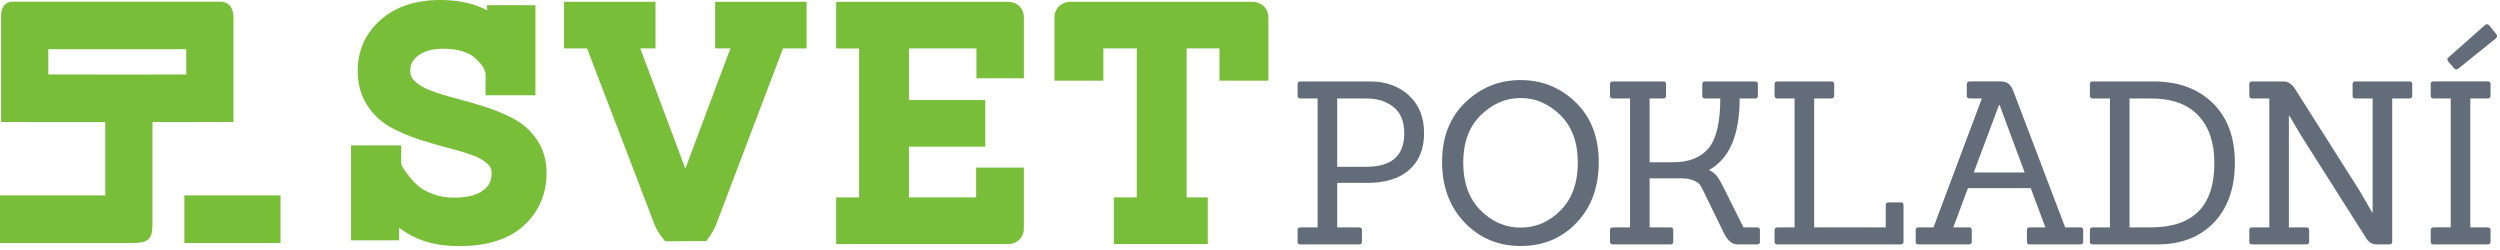 <?xml version="1.0" encoding="utf-8"?>
<!-- Generator: Adobe Illustrator 17.0.0, SVG Export Plug-In . SVG Version: 6.00 Build 0)  -->
<!DOCTYPE svg PUBLIC "-//W3C//DTD SVG 1.1//EN" "http://www.w3.org/Graphics/SVG/1.1/DTD/svg11.dtd">
<svg version="1.1" id="Layer_1" xmlns="http://www.w3.org/2000/svg" xmlns:xlink="http://www.w3.org/1999/xlink" x="0px" y="0px"
	 width="280px" height="28px" viewBox="0 0 280 28" enable-background="new 0 0 280 28" xml:space="preserve">
<path fill="#636C79" d="M275.314,7.697c-0.085,0.05-0.169,0.076-0.254,0.076c-0.082,0-0.158-0.05-0.225-0.152l-0.63-0.737
	c-0.069-0.085-0.102-0.169-0.102-0.254c0-0.084,0.051-0.161,0.152-0.229l4.058-3.584c0.065-0.068,0.143-0.103,0.227-0.103
	c0.085,0,0.169,0.043,0.253,0.128l0.781,0.966c0.067,0.084,0.1,0.165,0.1,0.242c0,0.077-0.042,0.157-0.125,0.241L275.314,7.697z"/>
<path fill="#636C79" d="M272.566,27.372h6.05c0.218,0,0.328-0.1,0.328-0.304v-1.295c0-0.204-0.11-0.307-0.328-0.307h-1.941V11.027
	h1.941c0.218,0,0.328-0.1,0.328-0.304V9.427c0-0.205-0.11-0.307-0.328-0.307h-6.05c-0.219,0-0.328,0.102-0.328,0.307v1.295
	c0,0.204,0.109,0.304,0.328,0.304h1.914v14.439h-1.914c-0.219,0-0.328,0.103-0.328,0.307v1.295
	C272.238,27.272,272.347,27.372,272.566,27.372z"/>
<path fill="#636C79" d="M194.616,27.373h2.192c0.201,0,0.303-0.1,0.303-0.304v-1.296c0-0.204-0.102-0.306-0.303-0.306h-1.538
	l-2.193-4.397c-0.287-0.575-0.539-1.013-0.757-1.309c-0.219-0.296-0.522-0.538-0.907-0.725c2.285-1.254,3.427-3.924,3.427-8.008
	h1.74c0.201,0,0.303-0.101,0.303-0.305V9.427c0-0.204-0.102-0.306-0.303-0.306h-5.622c-0.201,0-0.302,0.101-0.302,0.306v1.296
	c0,0.203,0.101,0.305,0.302,0.305h1.715c0,2.645-0.433,4.496-1.299,5.554c-0.864,1.059-2.189,1.589-3.97,1.589h-2.648v-7.143h1.539
	c0.201,0,0.302-0.101,0.302-0.305V9.427c0-0.204-0.101-0.306-0.302-0.306h-5.646c-0.22,0-0.329,0.101-0.329,0.306v1.296
	c0,0.203,0.109,0.305,0.329,0.305h1.915v14.439h-1.915c-0.22,0-0.329,0.101-0.329,0.306v1.296c0,0.204,0.109,0.304,0.329,0.304
	h6.428c0.219,0,0.327-0.1,0.327-0.304v-1.296c0-0.204-0.109-0.306-0.327-0.306h-2.321v-5.49h3.555c0.538,0,0.988,0.076,1.349,0.229
	c0.361,0.152,0.596,0.305,0.706,0.458c0.11,0.152,0.231,0.364,0.366,0.635l2.37,4.856C193.507,26.967,194.01,27.373,194.616,27.373z
	"/>
<path fill="#636C79" d="M212.867,27.373h-13.789c-0.22,0-0.327-0.1-0.327-0.304v-1.296c0-0.204,0.108-0.306,0.327-0.306h1.915
	V11.028h-1.915c-0.22,0-0.327-0.101-0.327-0.305V9.427c0-0.204,0.108-0.306,0.327-0.306h6.026c0.218,0,0.326,0.11,0.326,0.331v1.245
	c0,0.22-0.109,0.33-0.326,0.33h-1.917v14.439h8.017v-2.491c0-0.203,0.109-0.306,0.329-0.306h1.359c0.202,0,0.303,0.103,0.303,0.306
	v4.067C213.194,27.263,213.083,27.373,212.867,27.373z"/>
<path fill="#636C79" d="M266.238,27.373h1.362c0.216,0,0.327-0.1,0.327-0.304v-16.04h1.942c0.201,0,0.302-0.101,0.302-0.305V9.427
	c0-0.204-0.101-0.306-0.302-0.306h-6.077c-0.2,0-0.302,0.101-0.302,0.306v1.296c0,0.203,0.102,0.305,0.302,0.305h1.941v12.761
	h-0.049l-1.437-2.465l-7.186-11.338c-0.37-0.576-0.798-0.865-1.286-0.865h-3.528c-0.219,0-0.328,0.101-0.328,0.306v1.296
	c0,0.203,0.109,0.305,0.328,0.305h1.915v14.439h-1.915c-0.219,0-0.328,0.101-0.328,0.306v1.296c0,0.204,0.109,0.304,0.328,0.304
	h6.05c0.219,0,0.326-0.1,0.326-0.304v-1.296c0-0.204-0.107-0.306-0.326-0.306h-1.942V12.96h0.052l1.26,2.136l7.285,11.489
	c0.168,0.271,0.345,0.47,0.53,0.597C265.666,27.31,265.92,27.373,266.238,27.373z"/>
<path fill="#636C79" d="M176.489,11.473c-1.714-1.669-3.774-2.505-6.176-2.505c-2.403,0-4.471,0.835-6.202,2.505
	c-1.731,1.668-2.598,3.888-2.598,6.659c0,2.771,0.842,5.033,2.521,6.788c1.682,1.754,3.778,2.631,6.29,2.631
	c2.513,0,4.597-0.868,6.254-2.605c1.655-1.738,2.483-3.999,2.483-6.789C179.061,15.371,178.204,13.142,176.489,11.473z
	 M174.801,23.547c-1.279,1.296-2.773,1.944-4.488,1.944c-1.715,0-3.214-0.647-4.5-1.944c-1.287-1.296-1.93-3.075-1.93-5.339
	c0-2.262,0.656-4.032,1.968-5.312c1.311-1.28,2.798-1.92,4.461-1.92c1.664,0,3.147,0.641,4.449,1.92
	c1.304,1.28,1.954,3.05,1.954,5.312C176.716,20.472,176.077,22.251,174.801,23.547z"/>
<path fill="#636C79" d="M247.835,11.549c-1.648-1.618-3.866-2.428-6.657-2.428h-6.807c-0.201,0-0.302,0.102-0.302,0.306v1.296
	c0,0.102,0.026,0.179,0.077,0.23c0.05,0.05,0.125,0.075,0.225,0.075h1.941v14.439h-1.941c-0.201,0-0.302,0.102-0.302,0.306v1.296
	c0,0.204,0.101,0.305,0.302,0.305h7.236c2.672,0,4.787-0.817,6.353-2.452c1.562-1.636,2.344-3.869,2.344-6.698
	C250.305,15.392,249.48,13.167,247.835,11.549z M241.003,25.466h-2.496V11.028h2.419c2.32,0,4.081,0.636,5.283,1.906
	c1.2,1.272,1.802,3.051,1.802,5.339C248.011,23.035,245.673,25.432,241.003,25.466z"/>
<path fill="#636C79" d="M157.796,10.684c-1.134-1.042-2.592-1.563-4.374-1.563h-7.766c-0.218,0-0.327,0.103-0.327,0.306v1.297
	c0,0.202,0.11,0.305,0.327,0.305h1.917v14.439h-1.917c-0.218,0-0.327,0.102-0.327,0.306v1.296c0,0.203,0.11,0.305,0.327,0.305h6.581
	c0.201,0,0.302-0.102,0.302-0.305v-1.296c0-0.204-0.101-0.306-0.302-0.306h-2.471v-4.983h3.379c2.018,0,3.58-0.487,4.688-1.461
	c1.111-0.974,1.664-2.347,1.664-4.118S158.93,11.727,157.796,10.684z M153.044,18.679h-3.278v-7.651h3.303
	c1.21,0,2.215,0.322,3.013,0.966c0.797,0.645,1.198,1.618,1.198,2.924C157.28,17.425,155.867,18.679,153.044,18.679z"/>
<path fill="#636C79" d="M233.01,25.465h-1.712l-5.8-15.252c-0.15-0.389-0.331-0.669-0.543-0.838
	c-0.208-0.17-0.516-0.255-0.919-0.255h-3.428c-0.22,0-0.329,0.103-0.329,0.306v1.296c0,0.203,0.109,0.306,0.329,0.306h1.361
	l-5.418,14.438h-1.69c-0.203,0-0.303,0.103-0.303,0.306v1.297c0,0.203,0.101,0.305,0.303,0.305h5.672
	c0.201,0,0.303-0.102,0.303-0.305v-1.297c0-0.203-0.102-0.306-0.303-0.306h-1.765l1.64-4.396h7.034l1.64,4.396h-1.767
	c-0.201,0-0.301,0.103-0.301,0.306v1.297c0,0.203,0.1,0.305,0.301,0.305h5.697c0.202,0,0.303-0.102,0.303-0.305v-1.297
	C233.313,25.568,233.212,25.465,233.01,25.465z M221.06,19.314l2.826-7.549h0.075l2.798,7.549H221.06z"/>
<g>
	<g>
		<path fill="#79BE38" d="M54.275,11.948c1.155,0.364,2.229,0.807,3.195,1.319c1.089,0.576,1.987,1.379,2.67,2.384
			c0.715,1.054,1.076,2.297,1.076,3.701c0,2.381-0.862,4.376-2.563,5.928c-1.661,1.517-4.098,2.285-7.237,2.285
			c-2.312,0-4.272-0.49-5.829-1.458c-0.314-0.195-0.611-0.394-0.891-0.599l0.014,1.411h-5.392V16.282h5.615v2.048
			c0.001,0,0.047,0.279,0.522,0.934c0.459,0.632,0.914,1.149,1.354,1.533c0.398,0.35,0.961,0.664,1.677,0.936
			c0.714,0.271,1.508,0.408,2.356,0.408c1.439,0,2.546-0.28,3.287-0.831c0.644-0.478,0.933-1.082,0.933-1.959
			c0-0.384-0.131-0.681-0.422-0.964c-0.414-0.399-0.979-0.732-1.677-0.985c-0.834-0.301-1.777-0.587-2.799-0.847
			c-1.104-0.281-2.212-0.606-3.296-0.962c-1.141-0.375-2.202-0.833-3.149-1.36c-1.071-0.594-1.953-1.434-2.623-2.496
			c-0.686-1.086-1.034-2.364-1.034-3.797c0-2.303,0.876-4.235,2.602-5.742C44.333,0.74,46.562,0,49.288,0
			c2.07,0,3.834,0.387,5.275,1.154l-0.019-0.575h5.423v10.091h-5.582V8.383c0-0.668-0.612-1.371-1.125-1.843
			c-0.78-0.717-2.014-1.081-3.669-1.081c-1.179,0-2.116,0.267-2.786,0.792c-0.594,0.466-0.859,0.987-0.859,1.691
			c0,0.443,0.141,0.783,0.457,1.101c0.427,0.431,1.007,0.785,1.726,1.057c0.859,0.324,1.814,0.627,2.842,0.895
			C52.077,11.284,53.189,11.606,54.275,11.948z M81.804,5.424h-1.707v-5.22h10.244v5.22h-2.643l-7.478,19.685
			c-0.192,0.581-0.633,1.217-0.718,1.338l-0.393,0.552l-4.619,0.024l-0.399-0.519c-0.093-0.12-0.567-0.755-0.806-1.417L65.75,5.424
			h-2.578v-5.22h10.244v5.22H71.71l5.047,13.461L81.804,5.424z M112.912,0.205h-19.26v5.22h2.567v16.683h-2.567v5.22h19.26
			c1.021,0,1.761-0.733,1.761-1.741v-6.818h-5.345v3.339h-7.525v-5.681h8.547v-5.22h-8.547V5.424h7.558v3.338h5.313V1.945
			C114.673,0.937,113.932,0.205,112.912,0.205z M119.893,0.205h20.371c1.039,0,1.795,0.747,1.795,1.775v7.056h-5.482V5.424h-3.675
			v16.683h2.366v5.22h-10.515v-5.22h2.567V5.424h-3.742v3.611h-5.48V1.979C118.1,0.951,118.854,0.205,119.893,0.205z"/>
	</g>
</g>
<g>
	<g>
		<path fill="#79BE38" d="M26.148,2.008v11.656l-9.072,0.009v11.502c0,1.654-0.57,2.041-2.191,2.041H0v-5.331h11.789v-8.211
			L0.124,13.666V1.804c0-0.983,0.403-1.62,1.363-1.62h23.108C25.81,0.184,26.148,1.065,26.148,2.008z M5.41,8.34l8.898,0.007
			l6.553-0.007V5.513H5.41V8.34z M31.419,27.216H20.648v-5.33h10.771V27.216z"/>
	</g>
</g>
</svg>
